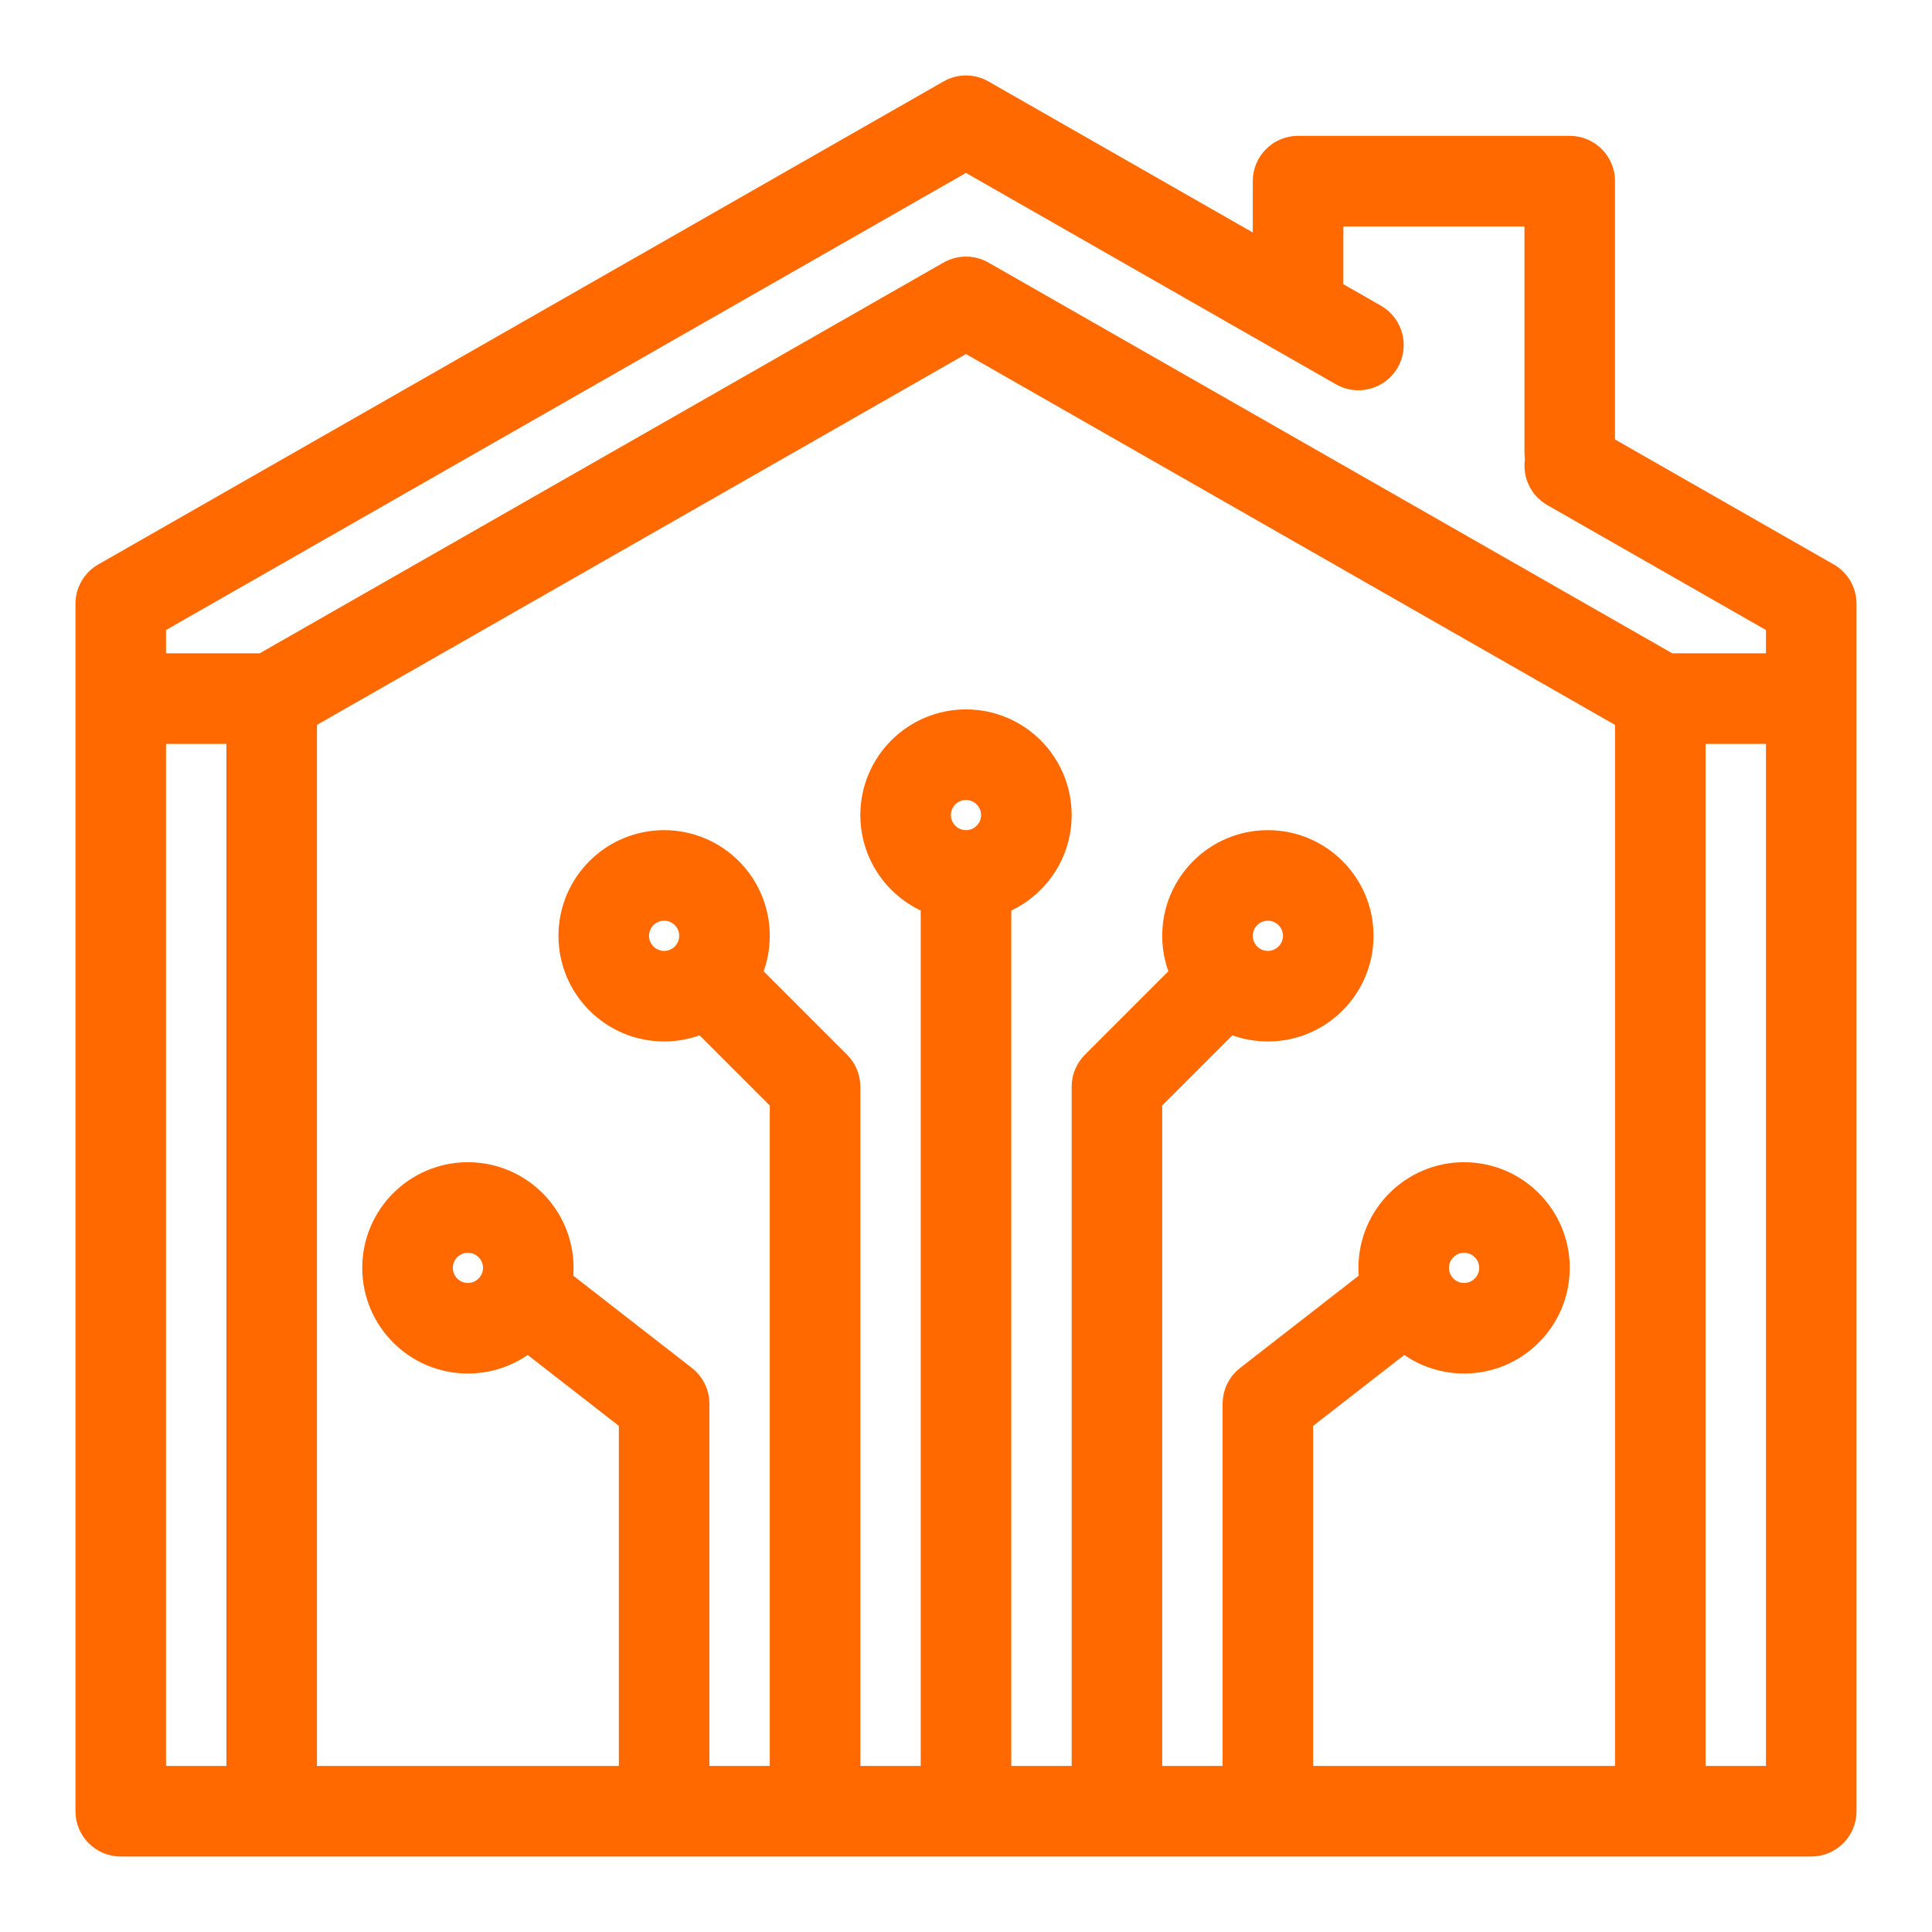 <?xml version="1.0" encoding="UTF-8"?> <svg xmlns="http://www.w3.org/2000/svg" xmlns:serif="http://www.serif.com/" xmlns:xlink="http://www.w3.org/1999/xlink" fill="#ff6900" width="800px" height="800px" viewBox="0 0 64 64" style="fill-rule:evenodd;clip-rule:evenodd;stroke-linejoin:round;stroke-miterlimit:2;" version="1.1" xml:space="preserve" stroke="#ff6900"> <g id="SVGRepo_bgCarrier" stroke-width="0"></g> <g id="SVGRepo_tracerCarrier" stroke-linecap="round" stroke-linejoin="round"></g> <g id="SVGRepo_iconCarrier"> <g id="Expanded"> <path d="M4,61l56,-0c0.552,-0 1,-0.448 1,-1l0,-40c0,-0.359 -0.192,-0.69 -0.504,-0.868l-7.496,-4.284l0,-8.848c0,-0.552 -0.448,-1 -1,-1l-9,-0c-0.552,-0 -1,0.448 -1,1l0,2.563l-9.504,-5.431c-0.307,-0.176 -0.685,-0.176 -0.992,-0l-28,16c-0.312,0.178 -0.504,0.509 -0.504,0.868l-0,40c0,0.552 0.448,1 1,1Zm4,-2l-0,-34.857l-3,-0l-0,34.857l3,-0Zm2,-35.277l-0,35.277l11,-0l-0,-12.011l-3.519,-2.737c-0.528,0.466 -1.222,0.748 -1.981,0.748c-1.656,0 -3,-1.344 -3,-3c-0,-1.656 1.344,-3 3,-3c1.656,-0 3,1.344 3,3c0,0.164 -0.013,0.324 -0.038,0.481l4.152,3.23c0.244,0.189 0.386,0.48 0.386,0.789l0,12.5l3,-0l-0,-22.586l-2.707,-2.707c-0.391,0.188 -0.83,0.293 -1.293,0.293c-1.656,0 -3,-1.344 -3,-3c0,-1.656 1.344,-3 3,-3c1.656,0 3,1.344 3,3c0,0.463 -0.105,0.902 -0.293,1.293l3,3c0.188,0.187 0.293,0.442 0.293,0.707l0,23l3,-0l0,-29.171c-1.165,-0.412 -2,-1.524 -2,-2.829c-0,-1.656 1.344,-3 3,-3c1.656,0 3,1.344 3,3c0,1.305 -0.835,2.417 -2,2.829l0,29.171l3,-0l0,-23c0,-0.265 0.105,-0.52 0.293,-0.707l3,-3c-0.188,-0.391 -0.293,-0.83 -0.293,-1.293c-0,-1.656 1.344,-3 3,-3c1.656,0 3,1.344 3,3c0,1.656 -1.344,3 -3,3c-0.463,0 -0.902,-0.105 -1.293,-0.293l-2.707,2.707l0,22.586l3,-0l-0,-12.5c0,-0.309 0.142,-0.6 0.386,-0.789l4.152,-3.23c-0.025,-0.157 -0.038,-0.317 -0.038,-0.481c-0,-1.656 1.344,-3 3,-3c1.656,0 3,1.344 3,3c-0,1.656 -1.344,3 -3,3c-0.759,0 -1.453,-0.282 -1.981,-0.748l-3.519,2.737l-0,12.011l11,-0l-0,-35.277l-22,-12.571l-22,12.571Zm49,0.42l-3,-0l-0,34.857l3,-0l-0,-34.857Zm-43.5,16.857c0.552,-0 1,0.448 1,1c0,0.552 -0.448,1 -1,1c-0.552,0 -1,-0.448 -1,-1c-0,-0.552 0.448,-1 1,-1Zm33,-0c0.552,-0 1,0.448 1,1c-0,0.552 -0.448,1 -1,1c-0.552,0 -1,-0.448 -1,-1c-0,-0.552 0.448,-1 1,-1Zm-26.5,-11c0.552,0 1,0.448 1,1c0,0.552 -0.448,1 -1,1c-0.552,0 -1,-0.448 -1,-1c-0,-0.552 0.448,-1 1,-1Zm20,0c0.552,0 1,0.448 1,1c-0,0.552 -0.448,1 -1,1c-0.552,0 -1,-0.448 -1,-1c-0,-0.552 0.448,-1 1,-1Zm-10,-4c0.552,-0 1,0.448 1,1c-0,0.552 -0.448,1 -1,1c-0.552,0 -1,-0.448 -1,-1c-0,-0.552 0.448,-1 1,-1Zm12,-16.295l1.496,0.855c0.479,0.274 0.646,0.886 0.372,1.365c-0.274,0.479 -0.885,0.646 -1.364,0.372c-0,-0 -12.504,-7.145 -12.504,-7.145c-0,-0 -27,15.428 -27,15.428l-0,1.563l3.734,-0l22.77,-13.011c0.307,-0.176 0.685,-0.176 0.992,-0c0,-0 22.77,13.011 22.77,13.011l3.734,-0l-0,-1.563l-7.496,-4.283c-0.389,-0.222 -0.572,-0.667 -0.481,-1.083c-0.015,-0.069 -0.023,-0.14 -0.023,-0.214c0,0 0,-8 0,-8c0,0 -7,0 -7,-0l0,2.705Z"></path> </g> </g> </svg> 